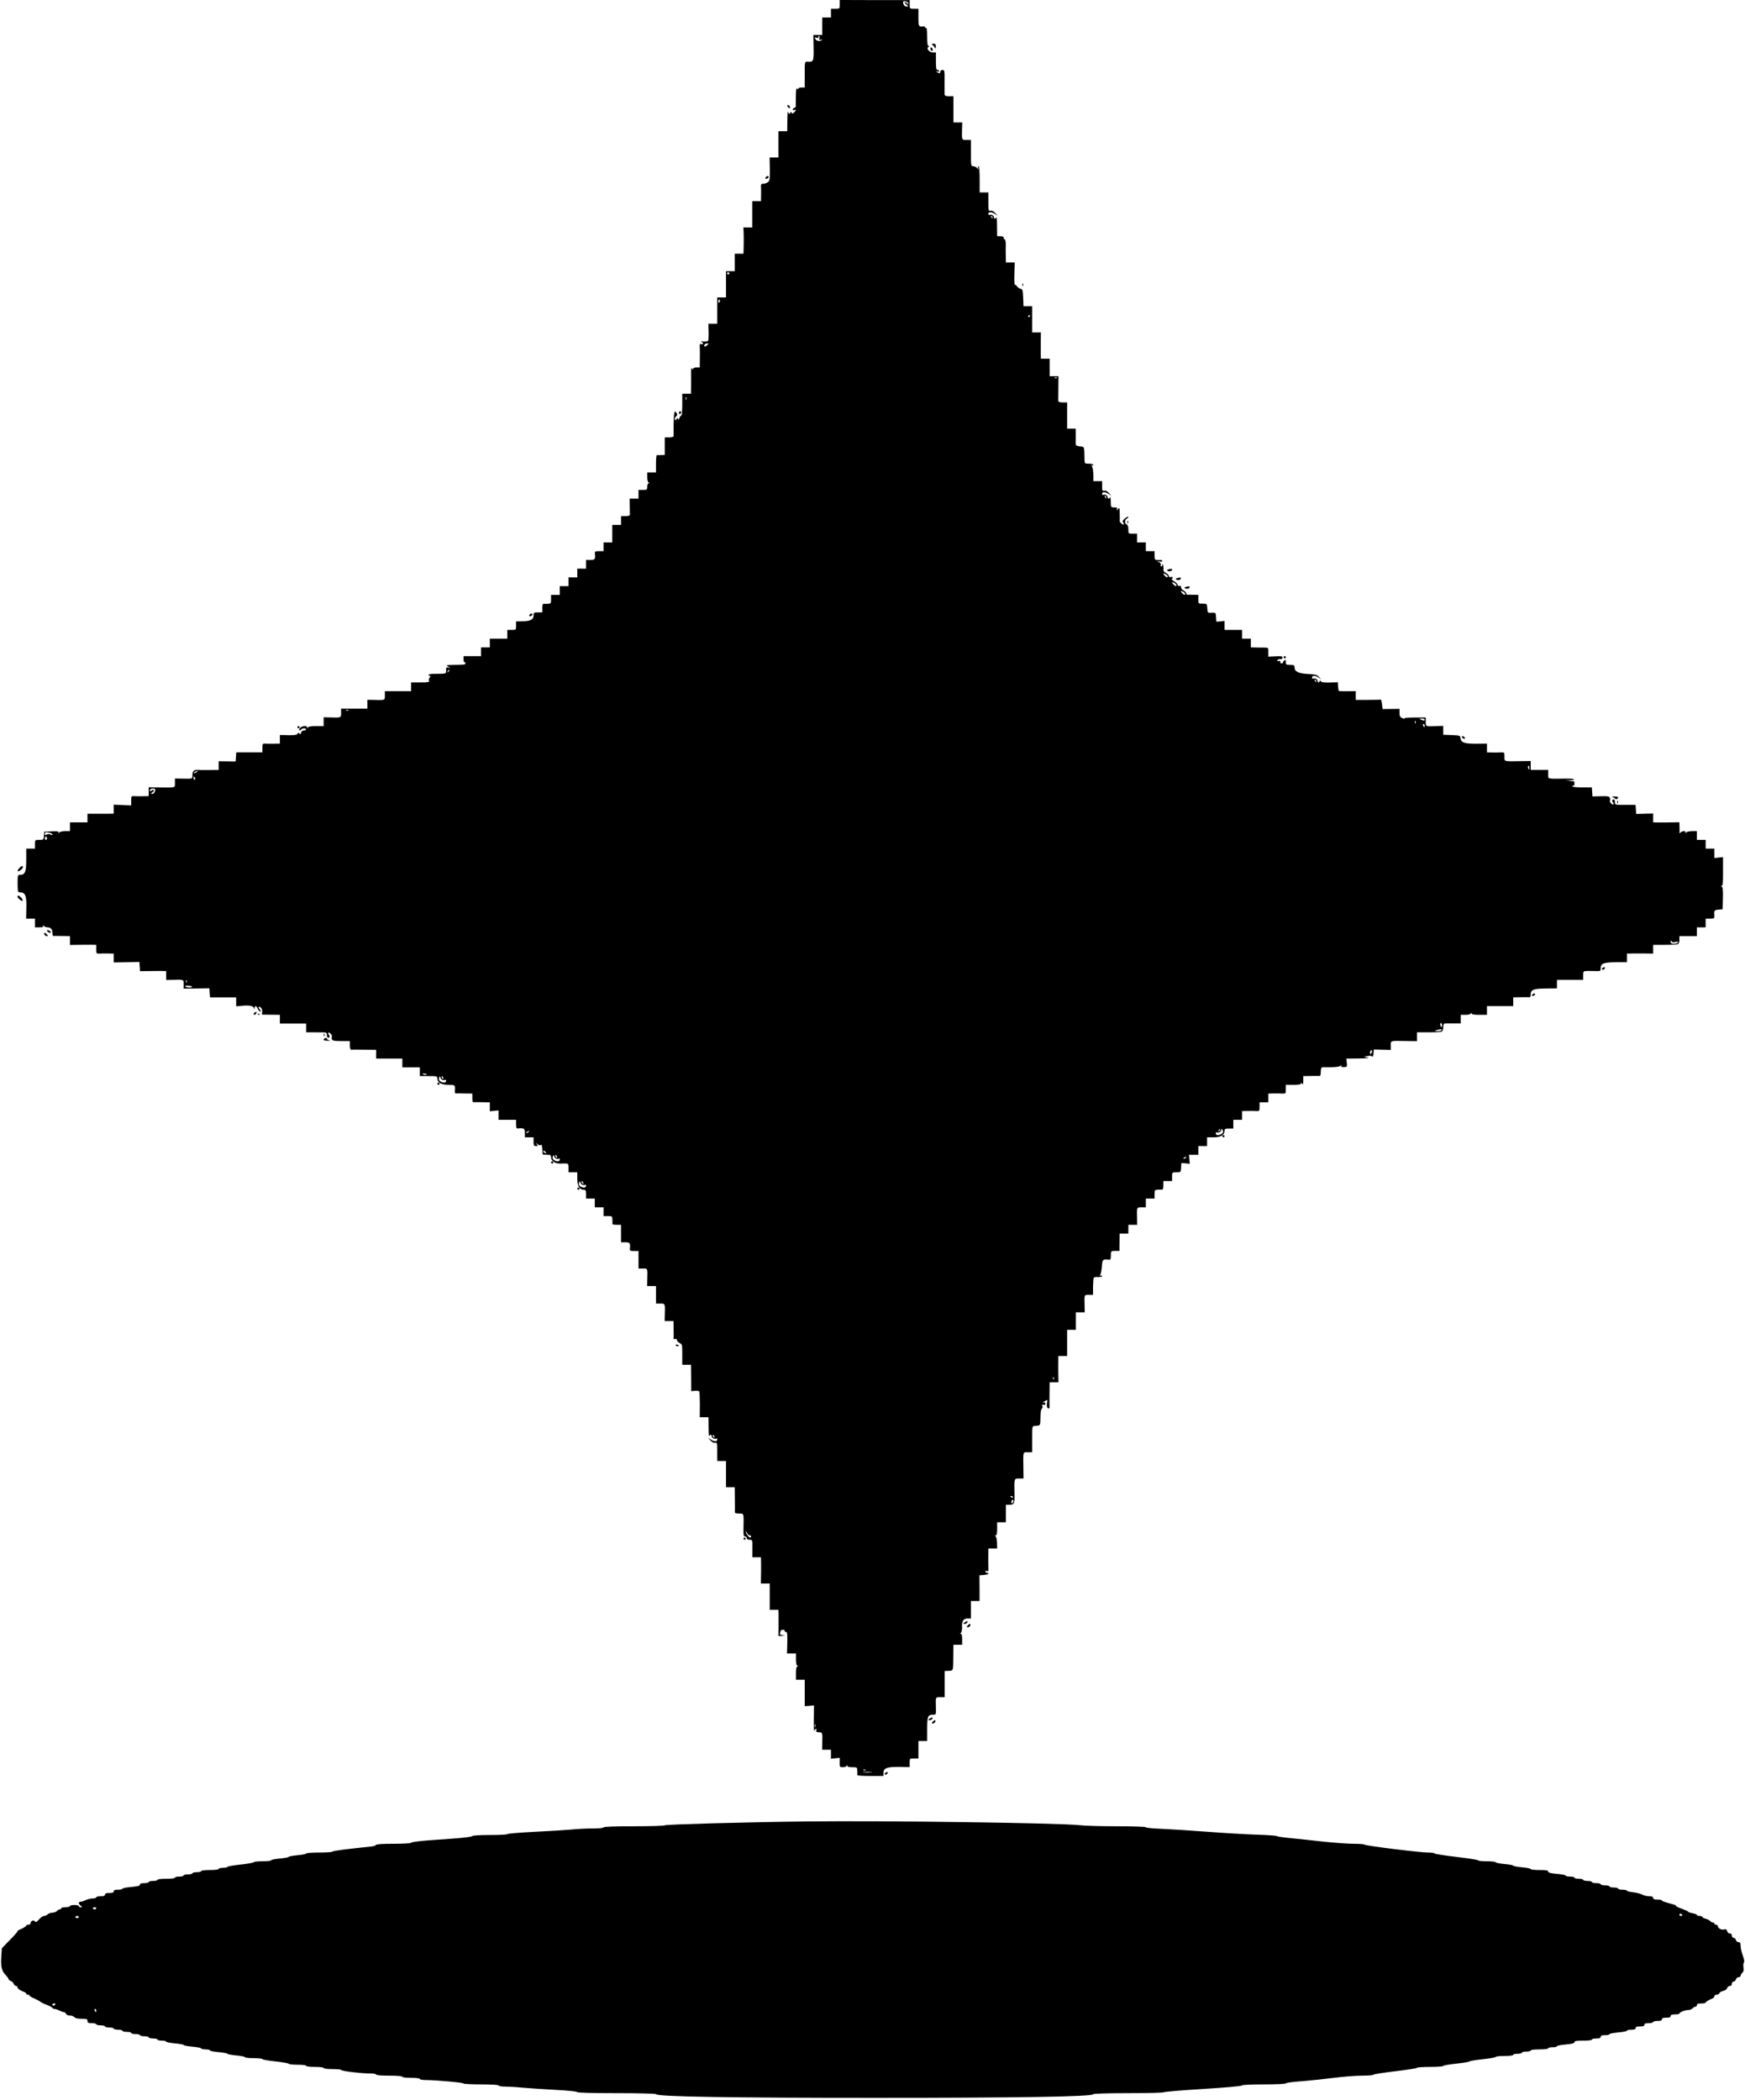<?xml version="1.0" standalone="no"?>
<!DOCTYPE svg PUBLIC "-//W3C//DTD SVG 20010904//EN"
 "http://www.w3.org/TR/2001/REC-SVG-20010904/DTD/svg10.dtd">
<svg version="1.0" xmlns="http://www.w3.org/2000/svg"
 width="1596pt" height="1920pt" viewBox="0 0 1596 1920"
 preserveAspectRatio="xMidYMid meet">
<g transform="translate(0,1920) scale(0.1,-0.1)"
fill="#000000" stroke="none">
<path d="M7680 19160 c0 -40 0 -40 -40 -40 l-40 0 0 -40 0 -40 -40 0 -40 0 0
-80 0 -80 -41 0 -40 0 2 -117 c2 -126 -1 -132 -58 -127 -23 1 -23 -1 -23 -117
l0 -119 -30 0 c-17 0 -30 -5 -30 -12 0 -9 -4 -8 -10 2 -7 10 -10 -11 -11 -70
-1 -47 -1 -89 0 -93 1 -4 -6 -10 -14 -13 -8 -4 -15 -11 -15 -16 0 -6 7 -8 15
-4 19 7 19 -1 -1 -21 -13 -14 -17 -14 -25 -2 -6 10 -9 10 -9 2 0 -19 -18 -16
-23 5 -3 9 -5 -27 -6 -80 l-1 -98 -40 0 -40 0 0 -120 0 -120 -40 0 -41 0 2
-106 c1 -92 -1 -107 -17 -119 -11 -8 -29 -15 -42 -15 -19 0 -23 -5 -22 -27 1
-16 2 -52 1 -80 l-1 -53 -40 0 -40 0 0 -120 0 -120 -41 0 -40 0 2 -37 c1 -21
2 -75 1 -120 l-2 -83 -40 0 -40 0 0 -80 0 -80 -40 0 -40 0 0 -120 0 -120 -40
0 -40 0 0 -120 0 -120 -41 0 -40 0 2 -75 c1 -42 -1 -79 -5 -82 -4 -4 -24 -7
-44 -6 -20 1 -29 -1 -19 -3 9 -3 17 -10 17 -16 0 -5 -7 -7 -16 -4 -12 5 -15 0
-14 -22 1 -15 2 -64 1 -109 l-1 -83 -30 0 c-17 0 -30 -5 -30 -12 0 -9 -3 -8
-10 2 -6 10 -9 0 -9 -35 1 -28 0 -83 0 -122 l-1 -73 -40 0 -40 0 0 -100 c0
-55 -4 -100 -9 -100 -5 0 -13 -10 -16 -21 -6 -17 -9 -19 -16 -8 -6 10 -9 11
-9 2 0 -7 -4 -13 -10 -13 -14 0 -12 16 4 33 13 12 13 18 2 33 -13 17 -14 16
-20 -12 -3 -16 -5 -65 -5 -109 0 -44 0 -86 0 -92 -1 -8 -16 -13 -41 -13 l-40
0 0 -80 0 -80 -32 -1 c-18 -1 -36 -1 -40 0 -5 0 -8 -35 -8 -79 l0 -80 -40 0
-40 0 0 -44 c0 -26 5 -46 13 -49 10 -4 10 -6 0 -6 -8 -1 -13 -14 -13 -31 0
-28 -2 -30 -40 -30 l-40 0 0 -40 0 -40 -41 0 -40 0 1 -67 c1 -38 1 -74 1 -80
-1 -8 -16 -13 -41 -13 l-40 0 0 -40 0 -40 -40 0 -40 0 0 -80 0 -80 -40 0 -40
0 0 -40 0 -40 -40 0 c-36 0 -41 -3 -39 -22 5 -53 1 -58 -41 -58 l-40 0 0 -40
0 -40 -40 0 -40 0 0 -40 0 -40 -40 0 -40 0 0 -40 0 -40 -40 0 -40 0 0 -40 0
-40 -40 0 -40 0 0 -40 c0 -37 -2 -40 -27 -41 -16 -1 -34 -1 -40 0 -9 1 -13
-12 -13 -39 l0 -40 -40 0 c-37 0 -40 -2 -40 -28 0 -37 -29 -53 -101 -53 l-59
-1 0 -39 c0 -39 0 -39 -40 -39 l-40 0 0 -40 0 -40 -80 0 -80 0 0 -40 0 -40
-40 0 -40 0 0 -40 0 -40 -80 0 -80 0 0 -31 c0 -16 4 -28 8 -25 5 3 9 -1 9 -8
0 -14 -4 -15 -107 -16 -71 -1 -74 -2 -50 -16 23 -14 23 -14 3 -9 -20 6 -23 3
-23 -24 0 -34 7 -32 -117 -33 -24 0 -43 -4 -43 -9 0 -5 5 -9 11 -9 8 0 8 -5
-1 -15 -7 -8 -10 -22 -6 -30 4 -13 -8 -15 -79 -15 l-85 0 0 -40 0 -40 -120 0
-120 0 0 -40 c0 -45 3 -43 -107 -40 l-53 1 0 -40 0 -41 -120 0 -120 0 0 -40
c0 -44 1 -44 -112 -40 l-48 1 0 -40 0 -41 -69 0 c-46 0 -71 -4 -74 -12 -4 -10
-6 -10 -6 0 -2 20 -55 14 -69 -8 -7 -11 -8 -20 -3 -20 6 0 13 5 16 10 3 6 15
10 26 10 10 0 19 -4 19 -10 0 -5 -9 -10 -21 -10 -13 0 -23 -8 -26 -21 -4 -16
-8 -18 -14 -7 -7 11 -11 10 -18 -2 -8 -11 -29 -14 -85 -13 l-76 2 0 -39 0 -40
-57 -1 c-32 -1 -68 0 -80 1 -20 1 -23 -3 -23 -39 l0 -41 -119 0 -120 0 -3 -41
-3 -42 -77 1 -78 1 0 -40 0 -39 -82 -1 c-46 -1 -96 0 -112 1 -33 2 -46 -13
-46 -52 0 -31 1 -30 -97 -28 l-63 1 0 -40 c0 -47 12 -43 -152 -41 l-88 1 0
-40 0 -41 -57 -1 c-32 -1 -68 0 -81 1 -20 1 -22 -3 -22 -42 l0 -43 -80 3 -80
4 0 -41 0 -41 -47 -1 c-27 0 -81 0 -121 0 l-72 0 0 -40 0 -39 -80 0 -80 0 0
-40 0 -40 -43 0 c-24 0 -49 -6 -56 -12 -11 -11 -12 -10 -7 0 6 10 -7 12 -61
10 l-68 -3 -3 -37 c-3 -37 -4 -38 -43 -38 -39 0 -39 0 -39 -40 l0 -40 -40 0
-40 0 0 -103 c0 -112 -11 -137 -58 -137 -20 0 -21 -5 -21 -80 1 -76 2 -80 23
-80 47 0 60 -31 57 -140 l-2 -100 41 0 40 0 0 -40 0 -40 41 0 c29 0 38 3 33
13 -6 10 -4 10 7 0 7 -7 22 -13 34 -13 29 0 45 -19 45 -52 0 -15 3 -27 7 -27
5 1 41 1 81 0 l72 -1 0 -41 0 -40 68 1 c37 1 91 1 120 1 l52 -1 0 -41 c0 -38
2 -40 27 -39 16 1 52 2 81 1 l52 -1 0 -41 0 -40 118 2 117 2 3 -42 3 -42 77 1
c42 1 96 1 120 1 l42 -1 0 -41 0 -40 53 1 c110 3 107 5 107 -40 l0 -40 117 1
118 2 3 -41 3 -42 120 0 119 0 0 -41 0 -41 55 5 c69 6 103 -1 108 -22 4 -14 5
-14 6 2 2 25 16 21 29 -8 6 -14 17 -25 23 -25 8 0 6 7 -4 18 -21 23 -11 37 10
16 9 -8 13 -25 11 -39 -3 -13 -2 -24 1 -23 3 0 41 0 84 -1 l77 -1 0 -40 0 -40
120 0 120 0 0 -40 0 -40 95 0 c95 0 95 0 95 -25 0 -24 10 -32 23 -18 4 3 2 12
-5 20 -6 7 -8 16 -5 19 9 9 39 -24 33 -35 -4 -5 -3 -16 0 -25 5 -13 22 -16 85
-16 l79 0 0 -40 c0 -27 4 -40 13 -39 6 1 60 1 120 0 l107 -1 0 -40 0 -40 120
0 120 0 0 -40 0 -40 80 0 80 0 0 -40 0 -40 80 0 c73 0 80 -2 80 -20 0 -39 35
-60 100 -60 63 0 64 -1 60 -53 -1 -15 2 -27 7 -26 4 1 41 1 81 0 l72 -1 0 -40
c0 -22 3 -39 8 -39 4 1 40 1 80 0 l72 -1 0 -41 0 -41 40 4 40 4 0 -43 0 -43
80 0 80 0 0 -41 c0 -32 3 -40 18 -38 55 5 62 1 62 -41 l0 -40 40 0 40 0 0 -40
c0 -34 3 -40 21 -40 19 0 20 2 8 18 -13 16 -13 16 7 0 13 -12 24 -14 30 -8 9
9 14 -13 17 -77 0 -7 3 -12 6 -11 3 0 21 0 39 -1 25 -1 32 -5 32 -21 0 -37 37
-62 88 -60 73 3 72 3 72 -40 l0 -40 40 0 40 0 0 -60 c0 -65 21 -100 60 -100
17 0 20 -7 20 -40 l0 -40 40 0 40 0 0 -40 0 -40 40 0 40 0 0 -40 0 -40 40 0
c38 0 40 -1 41 -32 1 -18 1 -36 0 -40 0 -5 17 -8 39 -8 l40 0 0 -80 0 -80 40
0 c42 0 46 -7 41 -63 -2 -14 6 -17 38 -17 l41 0 0 -80 0 -80 40 0 c45 0 43 4
40 -102 l-1 -58 40 0 41 0 0 -80 0 -80 40 0 c44 0 44 1 40 -112 l-1 -48 40 0
41 0 1 -77 c1 -43 1 -81 0 -85 0 -4 6 -5 14 -2 9 4 15 0 15 -8 0 -8 11 -20 24
-28 27 -14 26 -11 26 -122 l0 -78 40 0 40 0 1 -47 c0 -27 1 -81 1 -121 l0 -73
33 3 c19 1 37 -1 40 -4 4 -4 6 -59 6 -122 l-1 -116 40 0 40 0 1 -92 c0 -51 3
-87 6 -80 6 16 23 15 23 -2 0 -16 27 -29 41 -20 5 3 9 -2 9 -10 0 -21 -29 -20
-60 1 l-25 16 23 -25 c15 -17 30 -24 43 -21 18 5 19 -1 19 -81 l0 -86 40 0 40
0 0 -120 0 -120 40 0 40 0 1 -107 c1 -60 1 -114 0 -120 -1 -9 12 -13 39 -13
45 0 43 7 40 -142 -1 -56 2 -68 14 -68 9 0 16 -7 16 -15 0 -9 9 -15 25 -15 28
0 27 2 26 -92 l0 -68 39 0 40 0 1 -67 c0 -38 0 -92 -1 -120 l-1 -53 40 0 41 0
0 -120 0 -120 40 0 40 0 1 -47 c0 -27 0 -81 0 -120 l-1 -73 32 1 c32 2 32 2 5
6 -21 3 -27 9 -23 20 3 8 6 18 6 22 0 4 9 7 20 8 11 1 19 -4 17 -10 -1 -7 4
-11 11 -10 13 3 15 -20 12 -129 l-2 -68 41 0 41 0 0 -54 c0 -34 5 -56 13 -59
10 -4 10 -6 0 -6 -9 -1 -13 -20 -13 -61 l0 -60 40 0 40 0 0 -121 0 -121 43 3
42 4 -2 -125 c-1 -69 1 -117 3 -108 3 10 10 18 16 18 5 0 8 -7 4 -15 -4 -11 2
-15 24 -15 33 0 34 -4 30 -112 l-1 -48 40 0 41 0 0 -41 0 -41 40 4 40 4 0 -43
c0 -41 1 -43 29 -43 16 0 32 6 34 13 4 9 6 9 6 0 1 -9 17 -13 46 -13 44 0 45
-1 46 -32 1 -18 1 -36 0 -40 0 -5 53 -8 119 -8 l120 0 0 28 c0 44 33 56 145
55 l95 -2 0 40 c0 39 0 39 40 39 l40 0 0 80 0 80 40 0 40 0 0 108 c0 118 6
132 53 132 28 0 28 0 27 63 -3 102 -5 97 40 97 l40 0 0 120 0 120 25 1 c58 3
52 -11 54 142 l1 97 40 0 40 0 0 50 c0 33 -4 50 -12 50 -10 0 -10 2 0 8 7 5
12 27 11 55 -3 55 13 77 52 77 l29 0 0 80 0 80 40 0 39 0 0 118 -1 117 41 3
c22 2 41 7 41 13 0 5 -5 8 -11 6 -6 -1 -14 4 -16 11 -3 8 1 10 12 6 14 -6 16
-1 15 32 -1 21 -2 69 -1 107 l1 67 40 0 40 0 -1 53 c-1 28 -7 55 -13 59 -8 5
-7 8 2 8 8 0 12 19 12 60 l0 60 40 0 40 0 0 80 0 80 34 0 c42 0 47 12 45 101
-3 142 -4 139 42 139 l40 0 -1 88 c-2 164 -6 152 40 152 l40 0 0 120 c0 117 0
120 23 121 54 3 52 0 53 77 0 46 5 76 13 81 6 4 9 15 5 24 -5 13 -2 16 10 11
11 -4 16 -1 16 11 0 9 -4 13 -10 10 -5 -3 -10 -4 -10 -1 0 3 10 10 21 17 20
10 21 9 16 -17 -3 -15 -3 -34 0 -41 7 -17 24 -17 22 0 -1 6 -1 60 0 120 l1
107 41 0 40 0 -1 48 c-1 26 -1 80 -1 120 l1 72 40 0 40 0 0 120 0 120 40 0 40
0 0 80 0 80 41 0 40 0 -1 58 c-3 106 -4 102 38 102 l39 0 0 76 c1 41 4 78 7
81 3 4 22 6 41 5 19 -1 35 3 35 9 0 6 -5 7 -12 3 -8 -5 -9 -2 -3 12 5 10 11
45 13 77 4 60 8 63 65 58 14 -2 17 6 17 38 0 39 1 41 33 42 17 1 35 1 40 0 4
0 6 2 6 6 -1 5 -1 41 0 81 l1 72 40 0 40 0 0 40 0 40 41 0 40 0 -1 48 c-4 113
-4 112 40 112 l40 0 0 40 0 40 40 0 40 0 0 40 c0 37 2 40 28 41 15 1 33 1 40
0 8 -1 12 12 12 39 l0 40 40 0 40 0 0 40 c0 40 0 40 39 40 40 0 40 0 43 42 l3
43 39 -3 38 -4 -4 41 -4 41 43 0 43 0 0 40 0 40 40 0 40 0 0 40 0 40 60 0 c65
0 100 21 100 60 0 17 7 20 40 20 l40 0 0 40 0 40 40 0 40 0 0 40 0 40 53 1
c28 1 64 0 80 -1 25 -1 27 1 27 39 l0 41 40 0 40 0 0 40 0 40 48 1 c26 1 62 0
80 -1 31 -1 32 0 32 39 l0 41 70 0 c49 0 70 4 70 13 0 8 4 7 10 -3 7 -11 10
-4 10 28 l0 42 68 1 c37 1 73 1 80 0 8 -1 12 12 12 39 0 25 5 40 13 41 6 0 43
0 81 0 40 0 76 5 85 12 11 9 13 9 8 0 -5 -8 2 -11 24 -11 30 1 31 3 27 40 l-4
38 116 1 c68 1 101 4 80 8 l-35 7 34 7 c23 5 37 3 42 -5 4 -7 9 5 11 27 l3 38
78 -2 77 -2 0 40 c0 47 -10 44 153 41 l87 -1 0 40 0 41 104 0 c57 0 111 3 120
6 10 4 16 18 16 40 0 20 5 34 13 35 6 1 42 1 80 1 l67 0 0 39 0 39 44 0 c26 0
46 5 49 13 4 9 6 9 6 0 1 -9 22 -13 71 -13 l70 0 0 40 0 40 120 0 120 0 0 40
0 40 63 1 c34 1 70 1 80 0 12 -2 17 5 17 26 0 43 27 53 140 54 l100 1 0 39 0
39 120 0 120 0 0 40 c0 39 1 40 38 41 20 0 56 0 80 -1 40 -1 42 0 42 27 0 43
27 53 140 54 l100 0 0 40 0 39 53 1 c28 0 82 0 120 0 l67 -1 0 40 0 40 104 0
c57 0 111 3 120 6 10 4 16 18 16 40 l0 34 80 0 80 0 0 40 0 40 40 0 40 0 0 40
0 40 41 0 c36 0 40 3 39 23 -5 50 -1 56 38 59 l37 3 3 99 c2 73 -1 102 -10
108 -10 6 -10 8 -1 8 10 0 13 34 12 131 l0 131 -40 -4 -39 -4 0 43 0 43 -40 0
-40 0 0 40 0 40 -40 0 -40 0 0 40 0 40 -43 0 c-24 0 -49 -6 -56 -12 -11 -10
-13 -10 -7 0 10 16 -26 16 -43 0 -7 -7 -12 -8 -11 -3 2 6 2 29 1 53 l-1 43
-67 -1 c-38 -1 -92 -1 -120 -1 l-53 1 0 41 0 40 -77 -2 -78 -2 -3 41 -3 42
-95 0 c-94 0 -94 0 -94 25 0 24 -10 32 -23 18 -4 -3 -2 -12 5 -20 6 -7 8 -16
5 -19 -9 -9 -39 24 -33 35 4 5 3 17 0 26 -6 13 -20 16 -83 14 l-76 -2 -3 41
-3 42 -90 0 c-56 0 -89 4 -89 11 0 5 5 7 10 4 6 -4 10 5 10 20 0 14 -3 24 -8
21 -4 -2 -23 0 -42 5 l-35 9 37 -5 c21 -2 40 1 44 6 4 7 -28 10 -88 9 -161 -2
-148 -6 -148 40 l0 40 -80 0 -80 0 0 41 0 40 -82 -1 c-169 -3 -158 -6 -158 41
0 39 -1 40 -32 39 -18 -1 -54 -2 -80 -1 l-48 1 0 40 0 40 -99 -1 c-109 0 -138
10 -143 51 -3 24 -6 25 -80 28 l-78 3 0 40 0 41 -62 -2 c-101 -4 -98 -5 -98
40 l0 39 -100 0 c-56 0 -98 -4 -95 -8 3 -5 -6 -4 -20 2 -20 10 -25 19 -25 49
l0 36 -77 -1 -78 -1 -5 45 c-3 24 -8 43 -12 42 -5 -2 -57 -3 -118 -3 l-110 0
0 40 0 40 -76 -1 c-41 -1 -77 1 -79 3 -2 2 -5 21 -7 41 l-2 38 -74 -2 c-54 -1
-76 2 -83 12 -6 10 -9 10 -9 2 0 -7 -4 -13 -10 -13 -5 0 -10 6 -10 14 0 16
-27 29 -41 20 -5 -3 -9 2 -9 10 0 21 29 20 60 0 l25 -17 -22 23 c-18 20 -34
24 -103 27 -87 5 -120 22 -120 63 0 17 -7 20 -40 20 -36 0 -40 2 -40 26 0 22
-2 24 -14 14 -8 -6 -14 -17 -12 -23 1 -7 1 -9 -1 -4 -3 4 -9 5 -14 1 -5 -3 -9
2 -9 11 0 12 -5 15 -16 11 -10 -4 -14 -1 -11 6 2 7 14 12 26 11 13 -2 21 3 21
13 0 13 -11 15 -65 12 l-65 -3 0 42 c0 41 0 41 -37 41 -21 0 -57 0 -80 1 l-43
1 0 40 0 40 -40 0 -40 0 0 40 0 40 -80 0 -80 0 0 41 0 41 -37 -4 -38 -3 -3 42
c-3 42 -3 42 -40 40 -37 -2 -37 -2 -40 41 -3 42 -3 42 -43 42 -39 0 -39 0 -39
40 l0 40 -42 1 c-24 1 -49 1 -55 0 -7 -1 -13 4 -13 12 0 7 -11 20 -25 27 -14
7 -24 21 -23 29 2 10 -3 15 -14 13 -10 -2 -18 3 -18 10 0 8 -14 22 -32 33 -18
10 -27 20 -20 23 7 2 10 8 7 12 -3 5 -12 7 -20 3 -9 -3 -15 1 -15 9 0 8 -11
21 -25 28 -14 7 -25 18 -24 24 3 26 -4 70 -8 54 -2 -10 -8 -18 -13 -18 -5 0
-7 7 -4 15 4 9 -3 19 -17 25 -23 10 -23 10 4 5 15 -3 27 -1 27 5 0 5 -3 9 -7
9 -5 -1 -20 -1 -35 0 -26 1 -28 4 -28 41 l0 40 -40 0 -40 0 0 40 0 40 -40 0
-40 0 0 40 0 40 -40 0 c-40 0 -40 0 -40 39 0 25 -5 41 -15 45 -20 7 -19 43 2
55 10 5 15 12 12 16 -4 3 -18 -5 -33 -18 -19 -18 -22 -27 -14 -35 6 -6 9 -15
5 -18 -7 -7 -38 21 -36 33 1 4 1 35 0 67 -1 55 -2 58 -16 40 -13 -16 -14 -16
-9 -1 5 14 0 17 -25 17 -31 0 -31 1 -32 53 0 28 -3 46 -6 40 -6 -17 -23 -16
-23 1 0 16 -27 29 -41 20 -5 -3 -9 2 -9 10 0 21 29 20 60 -1 l25 -16 -23 25
c-15 17 -30 24 -43 21 -17 -5 -19 0 -19 41 l0 46 -40 0 -40 0 0 56 c0 30 -5
65 -11 76 -8 15 -8 19 0 14 6 -4 11 -2 11 3 0 6 -18 11 -40 11 -39 0 -40 1
-41 38 -2 123 0 117 -41 120 -21 2 -38 9 -39 15 0 7 0 42 0 80 l0 67 -40 0
-39 0 0 120 0 120 -40 0 c-25 0 -40 5 -41 13 0 6 0 60 1 120 l1 107 -40 0 -41
0 0 80 0 80 -40 0 -40 0 -1 43 c0 23 0 77 0 120 l1 77 -40 0 -40 0 0 120 0
120 -40 0 -39 0 -3 77 c-3 68 -5 78 -23 82 -11 2 -26 12 -33 22 -7 11 -16 17
-20 15 -4 -2 -6 43 -4 100 l3 104 -40 0 -41 0 -1 58 c-1 31 -1 78 0 105 0 26
-4 47 -9 47 -6 0 -10 7 -10 15 0 10 -10 15 -30 15 l-30 0 -1 93 c0 50 -3 86
-6 80 -6 -17 -23 -16 -23 1 0 16 -27 29 -41 20 -5 -3 -9 2 -9 10 0 21 29 20
60 -1 l25 -16 -23 25 c-15 17 -30 24 -43 21 -18 -5 -19 1 -19 81 l0 86 -40 0
-40 0 0 120 c0 71 -4 120 -10 120 -5 0 -7 -8 -4 -17 5 -17 5 -17 -9 0 -8 9
-24 17 -36 17 -20 0 -21 4 -21 120 l0 120 -40 0 c-45 0 -44 -2 -41 103 l2 57
-40 0 -41 0 0 120 0 120 -40 0 c-31 0 -40 4 -41 18 0 9 0 63 0 120 1 96 0 102
-19 102 -11 0 -20 -7 -20 -15 0 -18 -9 -19 -30 -4 -13 9 -12 10 3 5 9 -3 17
-1 17 4 0 6 -7 10 -15 10 -12 0 -15 16 -15 80 l0 80 -28 0 c-33 0 -63 37 -40
51 10 7 10 9 1 9 -10 0 -13 24 -13 86 0 54 -4 83 -10 79 -5 -3 -10 -1 -10 5 0
6 -6 10 -12 9 -46 -6 -48 -2 -48 81 l0 80 -40 0 c-40 0 -40 0 -40 40 l0 39
-320 0 -320 1 0 -40z m628 10 c4 -12 2 -13 -9 -2 -7 6 -18 12 -23 12 -6 -1 0
-10 13 -20 22 -19 22 -20 3 -20 -18 0 -32 18 -32 42 0 15 43 5 48 -12z m-813
-320 c-5 -16 -3 -19 12 -13 10 3 15 3 12 -1 -15 -17 -49 -14 -60 6 -10 18 -8
19 11 13 15 -5 20 -4 16 4 -4 6 -2 11 4 11 7 0 9 -8 5 -20z m1583 -1645 c-3
-3 -9 2 -12 12 -6 14 -5 15 5 6 7 -7 10 -15 7 -18z m-2408 -505 c0 -5 -4 -10
-10 -10 -5 0 -10 5 -10 10 0 6 5 10 10 10 6 0 10 -4 10 -10z m-86 -255 c-4 -8
-8 -15 -10 -15 -2 0 -4 7 -4 15 0 8 4 15 10 15 5 0 7 -7 4 -15z m2836 -135 c0
-5 -5 -10 -11 -10 -5 0 -7 5 -4 10 3 6 8 10 11 10 2 0 4 -4 4 -10z m-2953
-267 c-9 -9 -19 -14 -23 -11 -10 10 6 28 24 28 15 0 15 -1 -1 -17z m3200 -299
c-3 -3 -12 -4 -19 -1 -8 3 -5 6 6 6 11 1 17 -2 13 -5z m-3390 -196 c-3 -8 -6
-5 -6 6 -1 11 2 17 5 13 3 -3 4 -12 1 -19z m3841 -903 c-3 -3 -9 2 -12 12 -6
14 -5 15 5 6 7 -7 10 -15 7 -18z m562 -715 c0 -14 -9 -12 -26 4 -20 21 -17 28
6 16 11 -6 20 -15 20 -20z m80 -80 c0 -14 -9 -12 -26 4 -20 21 -17 28 6 16 11
-6 20 -15 20 -20z m80 -80 c0 -14 -9 -12 -26 4 -20 21 -17 28 6 16 11 -6 20
-15 20 -20z m-6739 -713 c-10 -9 -11 -8 -5 6 3 10 9 15 12 12 3 -3 0 -11 -7
-18z m7937 -92 c-3 -3 -9 2 -12 12 -6 14 -5 15 5 6 7 -7 10 -15 7 -18z m-8851
-261 c-3 -3 -12 -4 -19 -1 -8 3 -5 6 6 6 11 1 17 -2 13 -5z m9843 -84 c0 -12
-8 -12 -35 0 -18 8 -17 9 8 9 15 1 27 -3 27 -9z m-83 -32 c-3 -8 -6 -5 -6 6
-1 11 2 17 5 13 3 -3 4 -12 1 -19z m83 -23 c0 -8 -2 -15 -4 -15 -2 0 -6 7 -10
15 -3 8 -1 15 4 15 6 0 10 -7 10 -15z m957 -387 c2 -17 0 -19 -7 -8 -5 8 -6
18 -4 22 8 12 10 10 11 -14z m-12187 -38 c-8 -5 -19 -10 -25 -10 -5 0 -3 5 5
10 8 5 20 10 25 10 6 0 3 -5 -5 -10z m-16 -55 c3 -8 1 -15 -4 -15 -6 0 -10 7
-10 15 0 8 2 15 4 15 2 0 6 -7 10 -15z m-364 -104 c0 -22 -13 -41 -29 -41 -14
1 -13 3 3 15 11 8 17 18 13 21 -4 4 -13 1 -22 -6 -14 -12 -22 0 -8 13 10 10
43 8 43 -2z m-962 -397 c12 -4 22 -10 22 -16 0 -5 -7 -5 -18 1 -11 6 -24 6
-35 0 -13 -8 -17 -6 -17 6 0 16 12 18 48 9z m-28 -49 c0 -8 -4 -15 -10 -15 -5
0 -10 7 -10 15 0 8 5 15 10 15 6 0 10 -7 10 -15z m14895 -949 c20 5 26 4 21
-5 -4 -6 -20 -11 -37 -11 -21 0 -29 5 -29 18 0 13 2 14 9 4 5 -9 17 -11 36 -6z
m-13618 -368 c-3 -8 -6 -5 -6 6 -1 11 2 17 5 13 3 -3 4 -12 1 -19z m50 -41 c3
-4 -8 -7 -25 -7 -17 0 -34 4 -37 10 -7 11 51 8 62 -3z m11433 -353 c0 -22 -16
-17 -17 6 -1 11 2 18 8 15 5 -4 9 -13 9 -21z m-5 -44 c-3 -5 -21 -10 -38 -9
-31 1 -31 1 -7 9 36 11 52 11 45 0z m-644 -213 c-8 -8 -11 -7 -11 4 0 20 13
34 18 19 3 -7 -1 -17 -7 -23z m-8645 -195 c-10 -2 -22 0 -28 6 -6 6 0 7 19 4
21 -5 23 -7 9 -10z m150 -46 c9 -3 20 -4 25 0 5 3 9 -2 9 -10 0 -19 -30 -21
-54 -3 -12 9 -15 18 -9 32 6 17 8 17 11 3 2 -9 10 -19 18 -22z m8 18 c3 -8 2
-12 -4 -9 -6 3 -10 10 -10 16 0 14 7 11 14 -7z m7097 -487 c-10 -9 -11 -8 -5
6 3 10 9 15 12 12 3 -3 0 -11 -7 -18z m23 -24 c-24 -18 -54 -17 -54 3 0 8 4
13 9 10 15 -10 41 5 41 23 1 13 2 13 12 -3 9 -15 7 -22 -8 -33z m-6339 17 c-3
-5 -12 -10 -18 -10 -7 0 -6 4 3 10 19 12 23 12 15 0z m155 -185 c11 -13 10
-14 -4 -9 -9 3 -16 10 -16 15 0 13 6 11 20 -6z m96 -59 c9 -3 20 -4 25 0 5 3
9 -2 9 -10 0 -19 -30 -21 -54 -3 -12 9 -15 18 -9 32 6 17 8 17 11 3 2 -9 10
-19 18 -22z m8 18 c3 -8 2 -12 -4 -9 -6 3 -10 10 -10 16 0 14 7 11 14 -7z
m5756 -8 c0 -2 -7 -7 -16 -10 -8 -3 -12 -2 -9 4 6 10 25 14 25 6z m-5524 -250
c9 -3 20 -4 25 0 5 3 9 -2 9 -10 0 -19 -30 -21 -54 -3 -12 9 -15 18 -9 32 6
17 8 17 11 3 2 -9 10 -19 18 -22z m8 18 c3 -8 2 -12 -4 -9 -6 3 -10 10 -10 16
0 14 7 11 14 -7z m4303 -1796 c-3 -8 -6 -5 -6 6 -1 11 2 17 5 13 3 -3 4 -12 1
-19z m-3103 -524 c3 -8 2 -12 -4 -9 -6 3 -10 10 -10 16 0 14 7 11 14 -7z
m2731 -554 c3 -6 -1 -7 -9 -4 -18 7 -21 14 -7 14 6 0 13 -4 16 -10z m-4 -53
c-8 -8 -11 -7 -11 4 0 9 3 19 7 23 4 4 9 2 11 -4 3 -7 -1 -17 -7 -23z m-2404
-297 c7 0 13 -4 13 -10 0 -5 -4 -10 -9 -10 -12 0 -41 40 -40 55 0 5 5 0 11
-12 6 -13 17 -23 25 -23z m600 -1752 c-3 -7 -5 -2 -5 12 0 14 2 19 5 13 2 -7
2 -19 0 -25z m460 -394 c-3 -3 -12 -4 -19 -1 -8 3 -5 6 6 6 11 1 17 -2 13 -5z
m50 -21 c-20 -2 -52 -2 -70 0 -17 2 0 4 38 4 39 0 53 -2 32 -4z"/>
<path d="M8531 18787 c9 -7 18 -19 22 -27 3 -9 6 -4 6 13 1 22 -3 27 -21 27
-20 -1 -21 -2 -7 -13z"/>
<path d="M8510 18756 c0 -8 5 -18 10 -21 6 -3 10 1 10 9 0 8 -4 18 -10 21 -5
3 -10 -1 -10 -9z"/>
<path d="M7202 18228 c2 -6 10 -14 16 -16 7 -2 10 2 6 12 -7 18 -28 22 -22 4z"/>
<path d="M7007 17583 c-12 -12 -7 -22 8 -17 8 4 15 10 15 15 0 11 -14 12 -23
2z"/>
<path d="M9351 16594 c0 -11 3 -14 6 -6 3 7 2 16 -1 19 -3 4 -6 -2 -5 -13z"/>
<path d="M6210 15424 c0 -8 5 -12 10 -9 6 3 10 10 10 16 0 5 -4 9 -10 9 -5 0
-10 -7 -10 -16z"/>
<path d="M10311 14424 c0 -11 3 -14 6 -6 3 7 2 16 -1 19 -3 4 -6 -2 -5 -13z"/>
<path d="M10686 13993 c-14 -4 -16 -7 -6 -13 15 -9 40 -2 40 11 0 9 -3 10 -34
2z"/>
<path d="M10766 13913 c-14 -4 -16 -7 -6 -13 15 -9 40 -2 40 11 0 9 -3 10 -34
2z"/>
<path d="M10846 13833 c-14 -4 -16 -7 -6 -13 15 -9 40 -2 40 11 0 9 -3 10 -34
2z"/>
<path d="M4847 13583 c-12 -12 -7 -22 8 -17 8 4 15 10 15 15 0 11 -14 12 -23
2z"/>
<path d="M11740 13190 c0 -5 5 -10 10 -10 6 0 10 5 10 10 0 6 -4 10 -10 10 -5
0 -10 -4 -10 -10z"/>
<path d="M2720 12550 c0 -5 5 -10 10 -10 6 0 10 5 10 10 0 6 -4 10 -10 10 -5
0 -10 -4 -10 -10z"/>
<path d="M13370 12462 c0 -5 7 -13 16 -16 10 -4 14 -1 12 6 -5 15 -28 23 -28
10z"/>
<path d="M14745 11913 c11 -3 23 -10 26 -15 4 -6 12 -7 18 -4 21 14 11 23 -26
23 -21 0 -29 -2 -18 -4z"/>
<path d="M14791 11864 c0 -11 3 -14 6 -6 3 7 2 16 -1 19 -3 4 -6 -2 -5 -13z"/>
<path d="M175 11260 c-10 -11 -15 -23 -12 -27 8 -7 47 25 47 39 0 14 -16 9
-35 -12z"/>
<path d="M160 11002 c0 -14 39 -46 47 -39 3 4 -2 16 -12 27 -19 21 -35 26 -35
12z"/>
<path d="M430 10690 c0 -12 28 -25 36 -17 3 3 -4 10 -15 17 -15 7 -21 7 -21 0z"/>
<path d="M406 10655 c4 -8 13 -15 21 -15 13 0 13 3 3 15 -7 8 -16 15 -21 15
-5 0 -6 -7 -3 -15z"/>
<path d="M14660 10350 c-8 -5 -11 -12 -7 -16 4 -4 13 -2 19 4 15 15 7 24 -12
12z"/>
<path d="M14020 10110 c-8 -5 -11 -12 -7 -16 4 -4 13 -2 19 4 15 15 7 24 -12
12z"/>
<path d="M2333 9943 c-15 -5 -17 -23 -4 -23 5 0 11 7 15 15 3 8 4 15 3 14 -1
0 -8 -3 -14 -6z"/>
<path d="M2358 9923 c7 -3 16 -2 19 1 4 3 -2 6 -13 5 -11 0 -14 -3 -6 -6z"/>
<path d="M2961 9734 c0 -11 3 -14 6 -6 3 7 2 16 -1 19 -3 4 -6 -2 -5 -13z"/>
<path d="M2967 9703 c-15 -14 -6 -20 31 -20 20 0 27 2 15 4 -13 2 -23 9 -23
14 0 10 -14 12 -23 2z"/>
<path d="M4000 9290 c0 -5 5 -10 10 -10 6 0 10 5 10 10 0 6 -4 10 -10 10 -5 0
-10 -4 -10 -10z"/>
<path d="M11180 8810 c0 -5 5 -10 10 -10 6 0 10 5 10 10 0 6 -4 10 -10 10 -5
0 -10 -4 -10 -10z"/>
<path d="M5040 8570 c0 -5 5 -10 10 -10 6 0 10 5 10 10 0 6 -4 10 -10 10 -5 0
-10 -4 -10 -10z"/>
<path d="M5280 8330 c0 -5 5 -10 10 -10 6 0 10 5 10 10 0 6 -4 10 -10 10 -5 0
-10 -4 -10 -10z"/>
<path d="M6180 6900 c0 -6 7 -10 15 -10 8 0 15 2 15 4 0 2 -7 6 -15 10 -8 3
-15 1 -15 -4z"/>
<path d="M6800 5130 c0 -5 5 -10 10 -10 6 0 10 5 10 10 0 6 -4 10 -10 10 -5 0
-10 -4 -10 -10z"/>
<path d="M8824 4365 c-17 -13 -17 -14 -2 -15 9 0 20 5 23 11 11 17 0 20 -21 4z"/>
<path d="M8850 4335 c-10 -12 -10 -15 3 -15 8 0 17 7 21 15 3 8 2 15 -3 15 -5
0 -14 -7 -21 -15z"/>
<path d="M8504 3485 c-17 -13 -17 -14 -2 -15 9 0 20 5 23 11 11 17 0 20 -21 4z"/>
<path d="M8530 3455 c-10 -12 -10 -15 3 -15 8 0 17 7 21 15 3 8 2 15 -3 15 -5
0 -14 -7 -21 -15z"/>
<path d="M8100 2990 c-8 -5 -11 -12 -7 -16 4 -4 13 -2 19 4 15 15 7 24 -12 12z"/>
<path d="M7375 2544 c-539 -6 -1290 -27 -1293 -35 -2 -5 -129 -9 -283 -9 -179
0 -279 -4 -279 -10 0 -6 -39 -10 -97 -10 -54 0 -143 -4 -198 -10 -55 -5 -209
-15 -342 -21 -134 -7 -243 -16 -243 -21 0 -4 -72 -8 -159 -8 -93 0 -161 -4
-163 -10 -1 -5 -65 -14 -140 -20 -76 -5 -200 -15 -275 -20 -76 -6 -140 -15
-141 -20 -2 -6 -70 -10 -162 -10 -103 0 -160 -4 -162 -11 -2 -5 -21 -12 -43
-14 -222 -23 -355 -40 -355 -47 0 -4 -54 -8 -120 -8 -66 0 -120 -4 -120 -9 0
-5 -36 -12 -80 -16 -44 -4 -80 -11 -80 -15 0 -4 -36 -11 -80 -15 -44 -4 -80
-11 -80 -16 0 -5 -36 -9 -80 -9 -44 0 -80 -4 -80 -9 0 -4 -54 -14 -120 -21
-66 -7 -120 -17 -120 -21 0 -5 -18 -9 -40 -9 -22 0 -40 -4 -40 -10 0 -6 -33
-10 -80 -10 -47 0 -80 -4 -80 -10 0 -5 -18 -10 -40 -10 -22 0 -40 -4 -40 -10
0 -5 -18 -10 -40 -10 -22 0 -40 -4 -40 -10 0 -5 -18 -10 -40 -10 -22 0 -40 -4
-40 -10 0 -6 -33 -10 -80 -10 -47 0 -80 -4 -80 -10 0 -5 -18 -10 -40 -10 -22
0 -40 -4 -40 -10 0 -5 -18 -10 -40 -10 -28 0 -40 -4 -40 -14 0 -10 -22 -16
-80 -21 -44 -4 -80 -11 -80 -16 0 -5 -18 -9 -40 -9 -29 0 -40 -4 -40 -15 0
-11 -11 -15 -40 -15 -29 0 -40 -4 -40 -15 0 -11 -11 -15 -40 -15 -22 0 -40 -4
-40 -10 0 -5 -15 -10 -34 -10 -18 0 -47 -7 -62 -15 -16 -8 -37 -15 -46 -15
-10 0 -18 -5 -18 -11 0 -7 8 -18 18 -25 16 -13 16 -13 0 -14 -10 0 -18 5 -18
10 0 6 -18 10 -40 10 -22 0 -40 -4 -40 -10 0 -5 -18 -10 -40 -10 -22 0 -40 -4
-40 -10 0 -5 -6 -10 -14 -10 -7 0 -19 -7 -26 -15 -7 -8 -25 -15 -41 -15 -15 0
-34 -7 -43 -15 -8 -8 -23 -15 -33 -15 -10 0 -31 -14 -47 -32 -21 -24 -29 -29
-36 -18 -10 16 -40 6 -40 -15 0 -8 -9 -15 -20 -15 -11 0 -20 -3 -20 -8 0 -7
-30 -25 -62 -38 -10 -3 -18 -10 -18 -15 0 -4 -32 -41 -72 -81 l-71 -73 -5 -72
c-6 -95 2 -132 38 -171 17 -18 30 -37 30 -42 0 -5 9 -11 19 -15 11 -3 23 -15
26 -26 4 -10 13 -19 21 -19 8 0 14 -6 14 -13 0 -12 24 -28 63 -43 9 -3 17 -10
17 -15 0 -5 7 -9 15 -9 8 0 15 -4 15 -8 0 -5 19 -16 43 -26 23 -11 49 -24 57
-31 8 -7 36 -20 63 -30 26 -10 47 -22 47 -26 0 -5 8 -9 18 -9 9 0 30 -7 46
-15 15 -8 34 -15 41 -15 7 0 15 -7 19 -15 3 -9 18 -15 34 -15 16 0 35 -7 42
-15 8 -10 31 -15 66 -15 47 0 54 -2 54 -20 0 -17 7 -20 40 -20 22 0 40 -4 40
-10 0 -5 18 -10 40 -10 22 0 40 -4 40 -10 0 -5 18 -10 40 -10 22 0 40 -4 40
-10 0 -5 18 -10 40 -10 22 0 40 -4 40 -10 0 -5 18 -10 40 -10 22 0 40 -4 40
-10 0 -5 18 -10 40 -10 22 0 40 -4 40 -10 0 -5 18 -10 40 -10 22 0 40 -4 40
-10 0 -5 18 -10 40 -10 22 0 40 -4 40 -10 0 -5 18 -10 40 -10 22 0 40 -4 40
-9 0 -5 36 -12 80 -16 44 -4 80 -11 80 -15 0 -4 36 -11 80 -15 44 -4 80 -11
80 -16 0 -5 18 -9 40 -9 22 0 40 -4 40 -9 0 -5 36 -12 80 -16 44 -4 80 -11 80
-15 0 -4 36 -11 80 -15 44 -4 80 -11 80 -16 0 -5 36 -9 80 -9 44 0 80 -4 80
-9 0 -4 54 -14 120 -21 66 -7 120 -17 120 -21 0 -5 36 -9 80 -9 47 0 80 -4 80
-10 0 -6 33 -10 80 -10 47 0 80 -4 80 -10 0 -6 33 -10 80 -10 44 0 80 -4 80
-8 0 -10 182 -32 263 -32 31 0 57 -4 57 -10 0 -6 47 -10 120 -10 73 0 120 -4
120 -10 0 -6 33 -10 80 -10 47 0 80 -4 80 -10 0 -5 21 -10 48 -10 91 0 352
-23 352 -32 0 -4 72 -8 160 -8 100 0 160 -4 160 -10 0 -5 26 -10 57 -10 31 0
105 -4 163 -10 58 -5 193 -14 300 -20 113 -6 196 -14 198 -20 2 -6 129 -10
362 -10 218 0 360 -4 362 -10 7 -22 674 -33 1998 -33 1324 0 1991 11 1998 33
2 6 130 10 322 10 175 0 320 4 322 8 2 4 163 18 358 30 211 13 356 26 358 32
2 6 77 10 202 10 117 0 200 4 202 10 2 5 66 14 143 19 77 6 210 20 295 31 85
11 201 20 258 20 56 0 102 4 102 8 0 5 90 19 200 32 110 13 200 27 200 32 0 4
54 8 120 8 66 0 120 4 120 9 0 4 54 14 120 21 66 7 120 16 120 20 0 4 54 13
120 20 66 7 120 17 120 21 0 5 36 9 80 9 47 0 80 4 80 10 0 6 18 10 40 10 22
0 40 5 40 10 0 6 18 10 40 10 22 0 40 5 40 10 0 6 33 10 80 10 47 0 80 4 80
10 0 6 18 10 40 10 22 0 40 4 40 9 0 5 36 12 80 16 58 5 80 11 80 21 0 11 18
14 80 14 47 0 80 4 80 10 0 6 18 10 40 10 29 0 40 4 40 15 0 11 11 15 40 15
22 0 40 4 40 9 0 5 36 12 80 16 44 4 80 11 80 16 0 5 18 9 40 9 29 0 40 4 40
15 0 11 11 15 40 15 29 0 40 4 40 15 0 11 11 15 40 15 22 0 40 5 40 10 0 6 18
10 40 10 29 0 40 4 40 15 0 11 11 15 40 15 29 0 40 4 40 15 0 11 11 15 40 15
22 0 40 3 40 8 0 11 51 32 81 32 14 0 32 7 39 15 7 8 19 15 26 15 8 0 14 7 14
15 0 11 11 15 40 15 22 0 40 3 40 8 0 7 30 25 63 38 9 3 17 13 17 20 0 8 9 14
20 14 11 0 23 6 26 14 3 8 19 18 36 21 18 4 32 15 35 26 3 10 14 19 24 19 12
0 19 7 19 20 0 12 7 20 16 20 9 0 18 9 21 20 3 11 14 20 24 20 11 0 19 6 19
14 0 7 7 20 16 27 11 9 14 23 10 48 -3 19 -1 40 4 46 6 7 2 30 -10 63 -11 29
-20 68 -20 87 0 28 -4 35 -19 35 -10 0 -21 9 -24 20 -3 11 -12 20 -21 20 -9 0
-16 8 -16 20 0 13 -7 20 -19 20 -11 0 -21 9 -24 21 -5 17 -11 20 -31 15 -24
-6 -56 14 -56 35 0 5 -7 9 -15 9 -8 0 -15 5 -15 10 0 6 -6 10 -14 10 -7 0 -19
6 -25 14 -7 8 -26 18 -42 21 -16 4 -29 11 -29 16 0 5 -11 9 -25 9 -14 0 -25 4
-25 9 0 5 -18 12 -40 16 -22 4 -40 10 -40 14 0 4 -25 15 -55 26 -30 10 -55 22
-55 26 0 4 -8 10 -17 12 -87 24 -113 32 -113 39 0 4 -18 8 -40 8 -29 0 -40 4
-40 15 0 11 -11 15 -35 15 -20 0 -50 7 -67 16 -16 9 -54 18 -84 21 -30 3 -54
10 -54 14 0 5 -18 9 -40 9 -22 0 -40 5 -40 10 0 6 -18 10 -40 10 -22 0 -40 5
-40 10 0 6 -18 10 -40 10 -22 0 -40 5 -40 10 0 6 -18 10 -40 10 -22 0 -40 5
-40 10 0 6 -18 10 -40 10 -22 0 -40 5 -40 10 0 6 -18 10 -40 10 -22 0 -40 5
-40 10 0 6 -18 10 -40 10 -22 0 -40 4 -40 9 0 5 -36 12 -80 16 -58 5 -80 11
-80 21 0 11 -18 14 -80 14 -44 0 -80 4 -80 9 0 5 -36 12 -80 16 -44 4 -80 11
-80 15 0 4 -36 11 -80 15 -44 4 -80 11 -80 16 0 5 -36 9 -80 9 -44 0 -80 4
-80 8 0 5 -90 19 -200 32 -110 13 -200 27 -200 32 0 4 -26 8 -57 8 -78 0 -577
62 -581 72 -2 4 -47 8 -100 8 -53 0 -176 9 -272 19 -96 11 -231 25 -300 32
-69 6 -127 15 -130 19 -3 4 -84 10 -180 13 -96 3 -303 15 -460 27 -157 12
-347 24 -422 27 -76 3 -138 9 -138 14 0 5 -117 9 -263 9 -145 0 -299 4 -343
10 -168 20 -1799 43 -2499 34z m-6495 -794 c0 -5 -7 -10 -15 -10 -8 0 -15 5
-15 10 0 6 7 10 15 10 8 0 15 -4 15 -10z m14505 -60 c3 -5 -1 -10 -9 -10 -9 0
-16 5 -16 10 0 6 4 10 9 10 6 0 13 -4 16 -10z m-14665 -20 c0 -5 -7 -10 -15
-10 -8 0 -15 5 -15 10 0 6 7 10 15 10 8 0 15 -4 15 -10z m-215 -800 c-3 -5
-10 -10 -16 -10 -5 0 -9 5 -9 10 0 6 7 10 16 10 8 0 12 -4 9 -10z m375 -55 c0
-8 -2 -15 -4 -15 -2 0 -6 7 -10 15 -3 8 -1 15 4 15 6 0 10 -7 10 -15z"/>
</g>
</svg>
